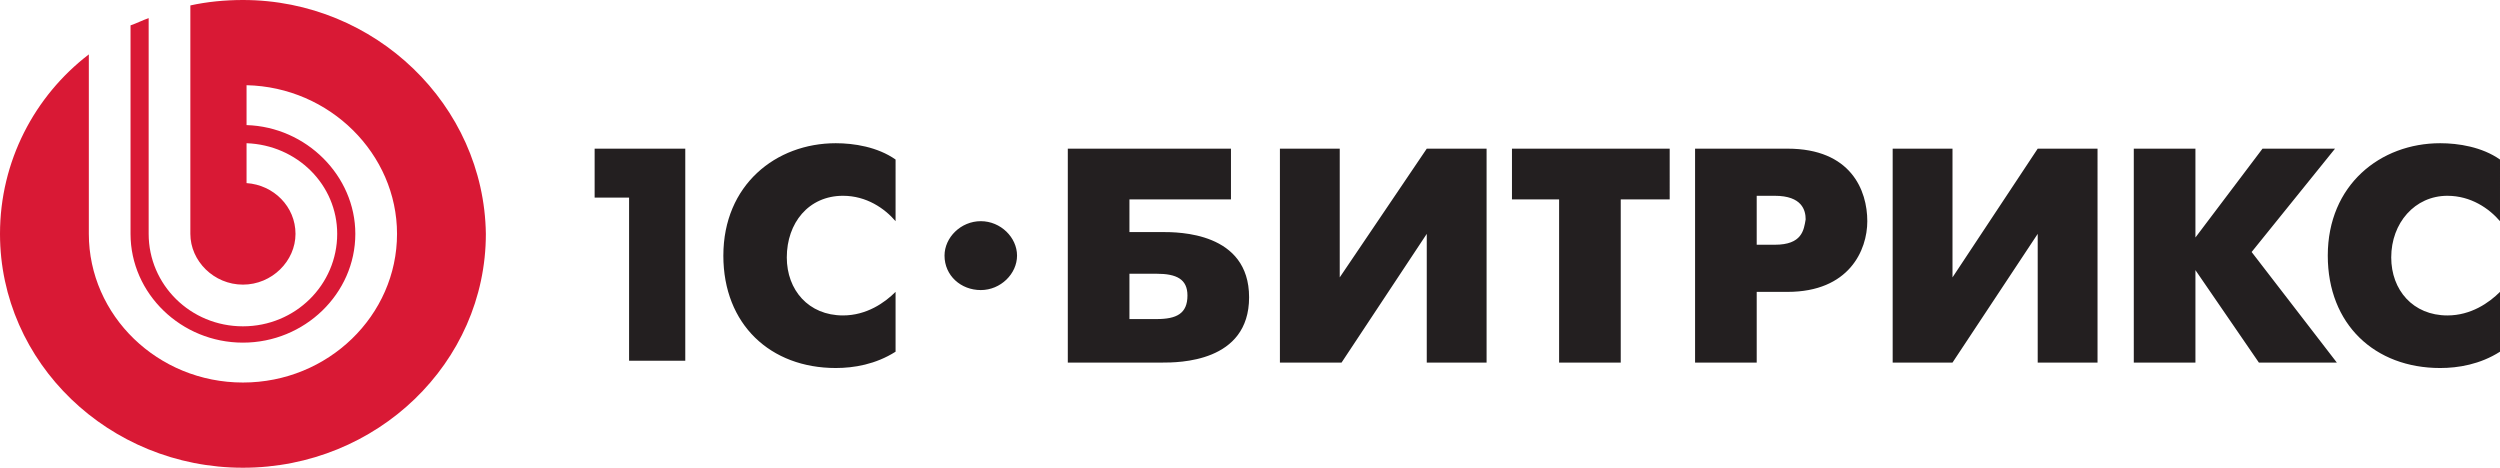 <svg xmlns="http://www.w3.org/2000/svg" width="137.9" height="25.8" viewBox="0 0 137.9 25.8"><path d="M54.1 12.2c-1.1 0-2 .9-2 1.9 0 1.1.9 1.9 2 1.9s2-.9 2-1.9c0-1-.9-1.9-2-1.9zm80.9-1.4c1.3 0 2.3.7 2.9 1.4V8.8c-1-.7-2.3-.9-3.3-.9-3.3 0-6.2 2.3-6.2 6.2 0 3.8 2.6 6.2 6.2 6.2 1 0 2.2-.2 3.3-.9v-3.3c-.6.6-1.6 1.3-2.9 1.3-1.9 0-3.1-1.4-3.1-3.2 0-1.9 1.3-3.4 3.1-3.4zm-6.2-2.6h-4l-3.7 4.9V8.2h-3.4V20h3.4v-5.1l3.5 5.1h4.3l-4.7-6.1 4.6-5.7zm-21.1 7.1V8.2h-3.3V20h3.3l4.7-7.1V20h3.3V8.2h-3.3l-4.7 7.1zm-9.8-1.8h-1v-2.7h1c1.5 0 1.7.8 1.7 1.3-.1.6-.2 1.4-1.7 1.4zm.7-5.3h-5.1V20h3.4v-3.9h1.7c3.4 0 4.4-2.3 4.4-3.9 0-1.7-.9-4-4.4-4zM83.4 11H86v9h3.4v-9h2.7V8.2h-8.7V11zm-9.5 4.3V8.2h-3.3V20H74l4.7-7.1V20H82V8.2h-3.3l-4.8 7.1zm-10.1 2.3h-1.5v-2.5h1.5c1.1 0 1.7.3 1.7 1.2 0 1-.6 1.3-1.7 1.3zm.3-4.8h-1.8V11h5.6V8.2h-9V20h5.2c.9 0 4.8 0 4.8-3.6s-3.9-3.6-4.8-3.6zm-24.2 1.3c0 3.8 2.6 6.2 6.2 6.2 1 0 2.2-.2 3.3-.9v-3.3c-.6.6-1.6 1.3-2.9 1.3-1.9 0-3.1-1.4-3.1-3.2 0-1.9 1.2-3.4 3.1-3.4 1.3 0 2.3.7 2.9 1.4V8.8c-1-.7-2.3-.9-3.3-.9-3.3 0-6.2 2.3-6.2 6.2zm-7.1-3.2h1.9v9h3.1V8.2h-5v2.7z" fill="#231f20"/><path d="M13.4 0c-1 0-2 .1-2.9.3v12.6c0 1.5 1.3 2.8 2.9 2.8 1.6 0 2.9-1.3 2.9-2.8 0-1.5-1.2-2.7-2.7-2.8V7.9c2.8.1 5 2.3 5 5 0 2.8-2.3 5.1-5.2 5.1-2.9 0-5.2-2.3-5.2-5.1V1c-.3.1-.7.3-1 .4v11.5c0 3.3 2.8 6 6.2 6 3.4 0 6.2-2.7 6.2-6 0-3.2-2.7-5.9-6-6V4.7c4.6.1 8.3 3.8 8.3 8.2 0 4.5-3.8 8.2-8.5 8.2s-8.5-3.7-8.5-8.2V3C1.9 5.3 0 8.9 0 12.9 0 20 6 25.8 13.4 25.8S26.8 20 26.8 12.9C26.7 5.8 20.7 0 13.4 0z" fill="#d91935"/></svg>